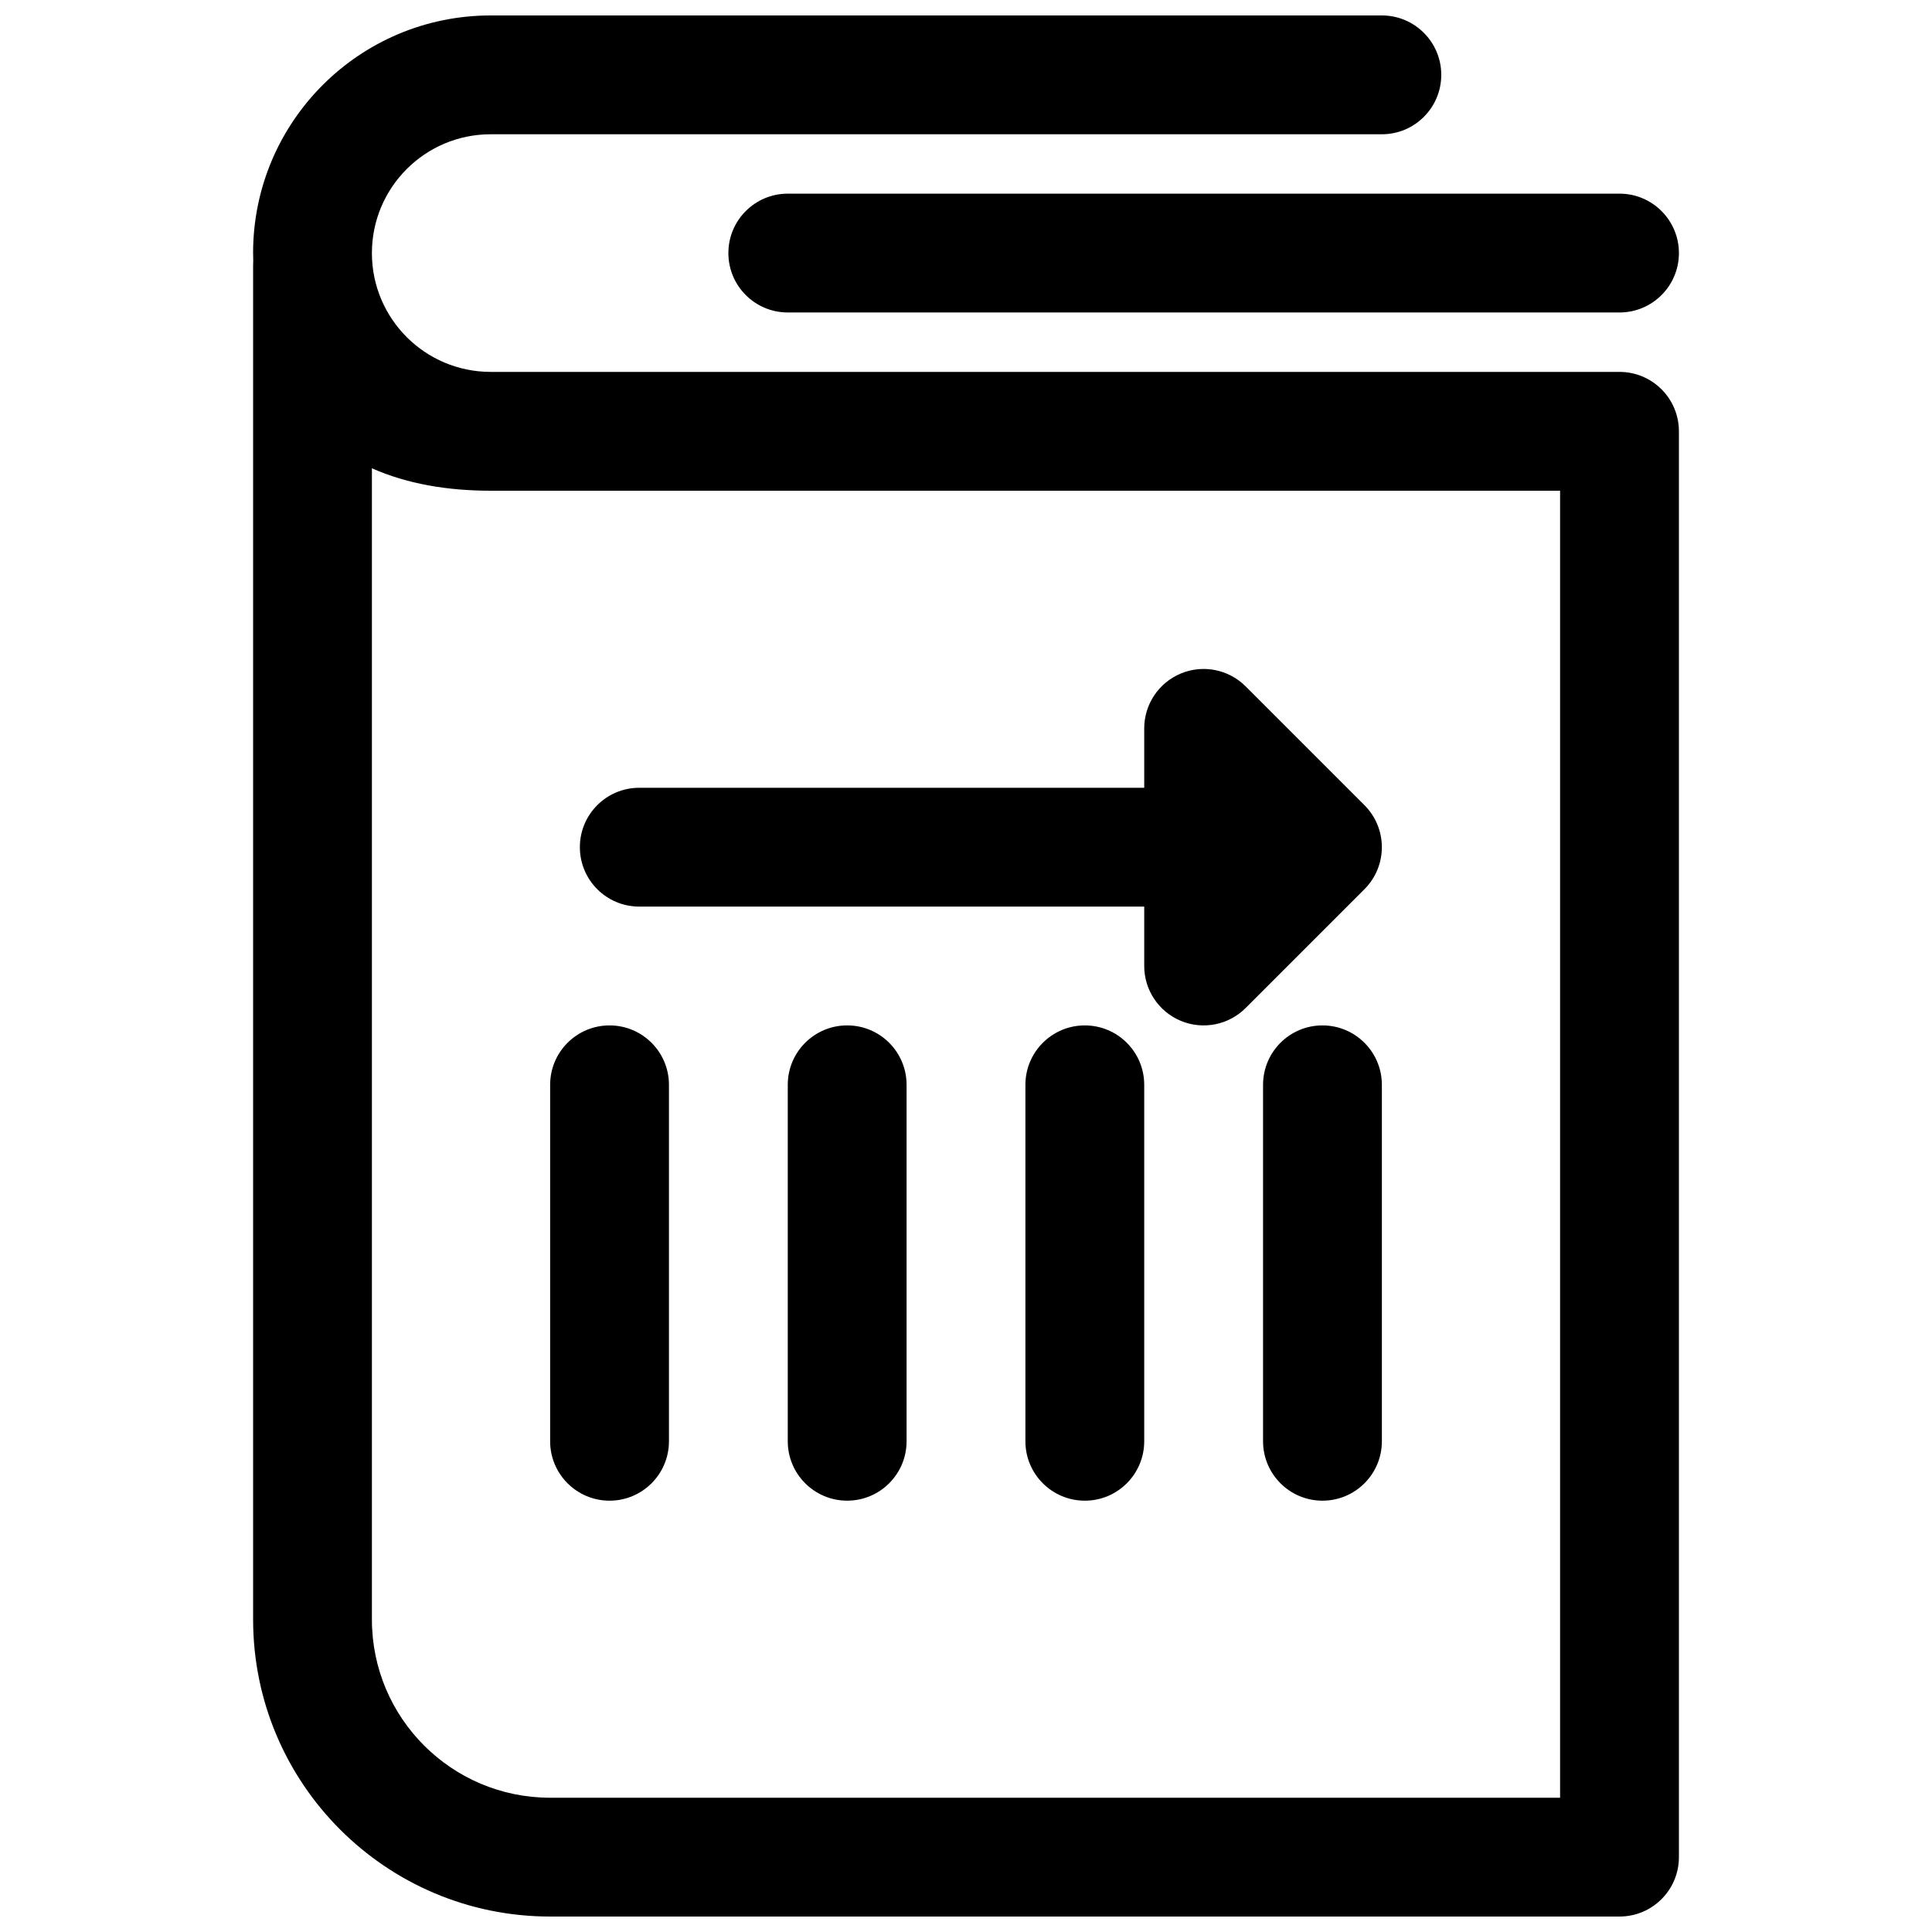 <?xml version="1.0" encoding="UTF-8"?>
<!-- Uploaded to: ICON Repo, www.svgrepo.com, Generator: ICON Repo Mixer Tools -->
<svg width="800px" height="800px" version="1.1" viewBox="144 144 512 512" xmlns="http://www.w3.org/2000/svg">
 <defs>
  <clipPath id="a">
   <path d="m211 148.09h378v503.81h-378z"/>
  </clipPath>
 </defs>
 <path d="m456.95 322.48c5.883-2.438 12.656-1.09 17.156 3.414l31.488 31.488c6.148 6.148 6.148 16.117 0 22.266l-31.488 31.488c-4.5 4.5-11.273 5.848-17.156 3.41-5.883-2.438-9.719-8.176-9.719-14.543v-15.746h-133.82c-8.695 0-15.742-7.047-15.742-15.742 0-8.695 7.047-15.746 15.742-15.746h133.82v-15.742c0-6.371 3.836-12.109 9.719-14.547z"/>
 <path d="m321.28 431.49c0-8.695-7.047-15.746-15.742-15.746-8.695 0-15.746 7.051-15.746 15.746v94.461c0 8.695 7.051 15.746 15.746 15.746 8.695 0 15.742-7.051 15.742-15.746z"/>
 <path d="m368.51 415.74c8.695 0 15.742 7.051 15.742 15.746v94.461c0 8.695-7.047 15.746-15.742 15.746-8.695 0-15.746-7.051-15.746-15.746v-94.461c0-8.695 7.051-15.746 15.746-15.746z"/>
 <path d="m447.23 431.49c0-8.695-7.047-15.746-15.742-15.746-8.695 0-15.746 7.051-15.746 15.746v94.461c0 8.695 7.051 15.746 15.746 15.746 8.695 0 15.742-7.051 15.742-15.746z"/>
 <path d="m510.21 431.49v94.461c0 8.695-7.047 15.746-15.746 15.746-8.695 0-15.742-7.051-15.742-15.746v-94.461c0-8.695 7.047-15.746 15.742-15.746 8.699 0 15.746 7.051 15.746 15.746z"/>
 <g clip-path="url(#a)">
  <path d="m211.07 211.07c0-34.781 28.195-62.977 62.977-62.977h236.16c8.695 0 15.742 7.051 15.742 15.742 0 8.695-7.047 15.746-15.742 15.746h-236.16c-17.391 0-31.488 14.098-31.488 31.488 0 17.371 14.07 31.461 31.438 31.488h299.19c8.695 0 15.742 7.047 15.742 15.742v377.86c0 8.695-7.047 15.742-15.742 15.742h-283.39c-43.477 0-78.719-35.242-78.719-78.719v-358.91c0-0.359 0.012-0.715 0.035-1.066-0.023-0.707-0.035-1.418-0.035-2.133zm62.977 62.977c-11.461 0-22.18-1.809-31.488-5.949v305.09c0 26.086 21.145 47.23 47.23 47.23h267.65v-346.37z" fill-rule="evenodd"/>
 </g>
 <path d="m352.77 195.32c-8.695 0-15.742 7.051-15.742 15.746 0 8.695 7.047 15.742 15.742 15.742h220.42c8.695 0 15.742-7.047 15.742-15.742 0-8.695-7.047-15.746-15.742-15.746z"/>
</svg>